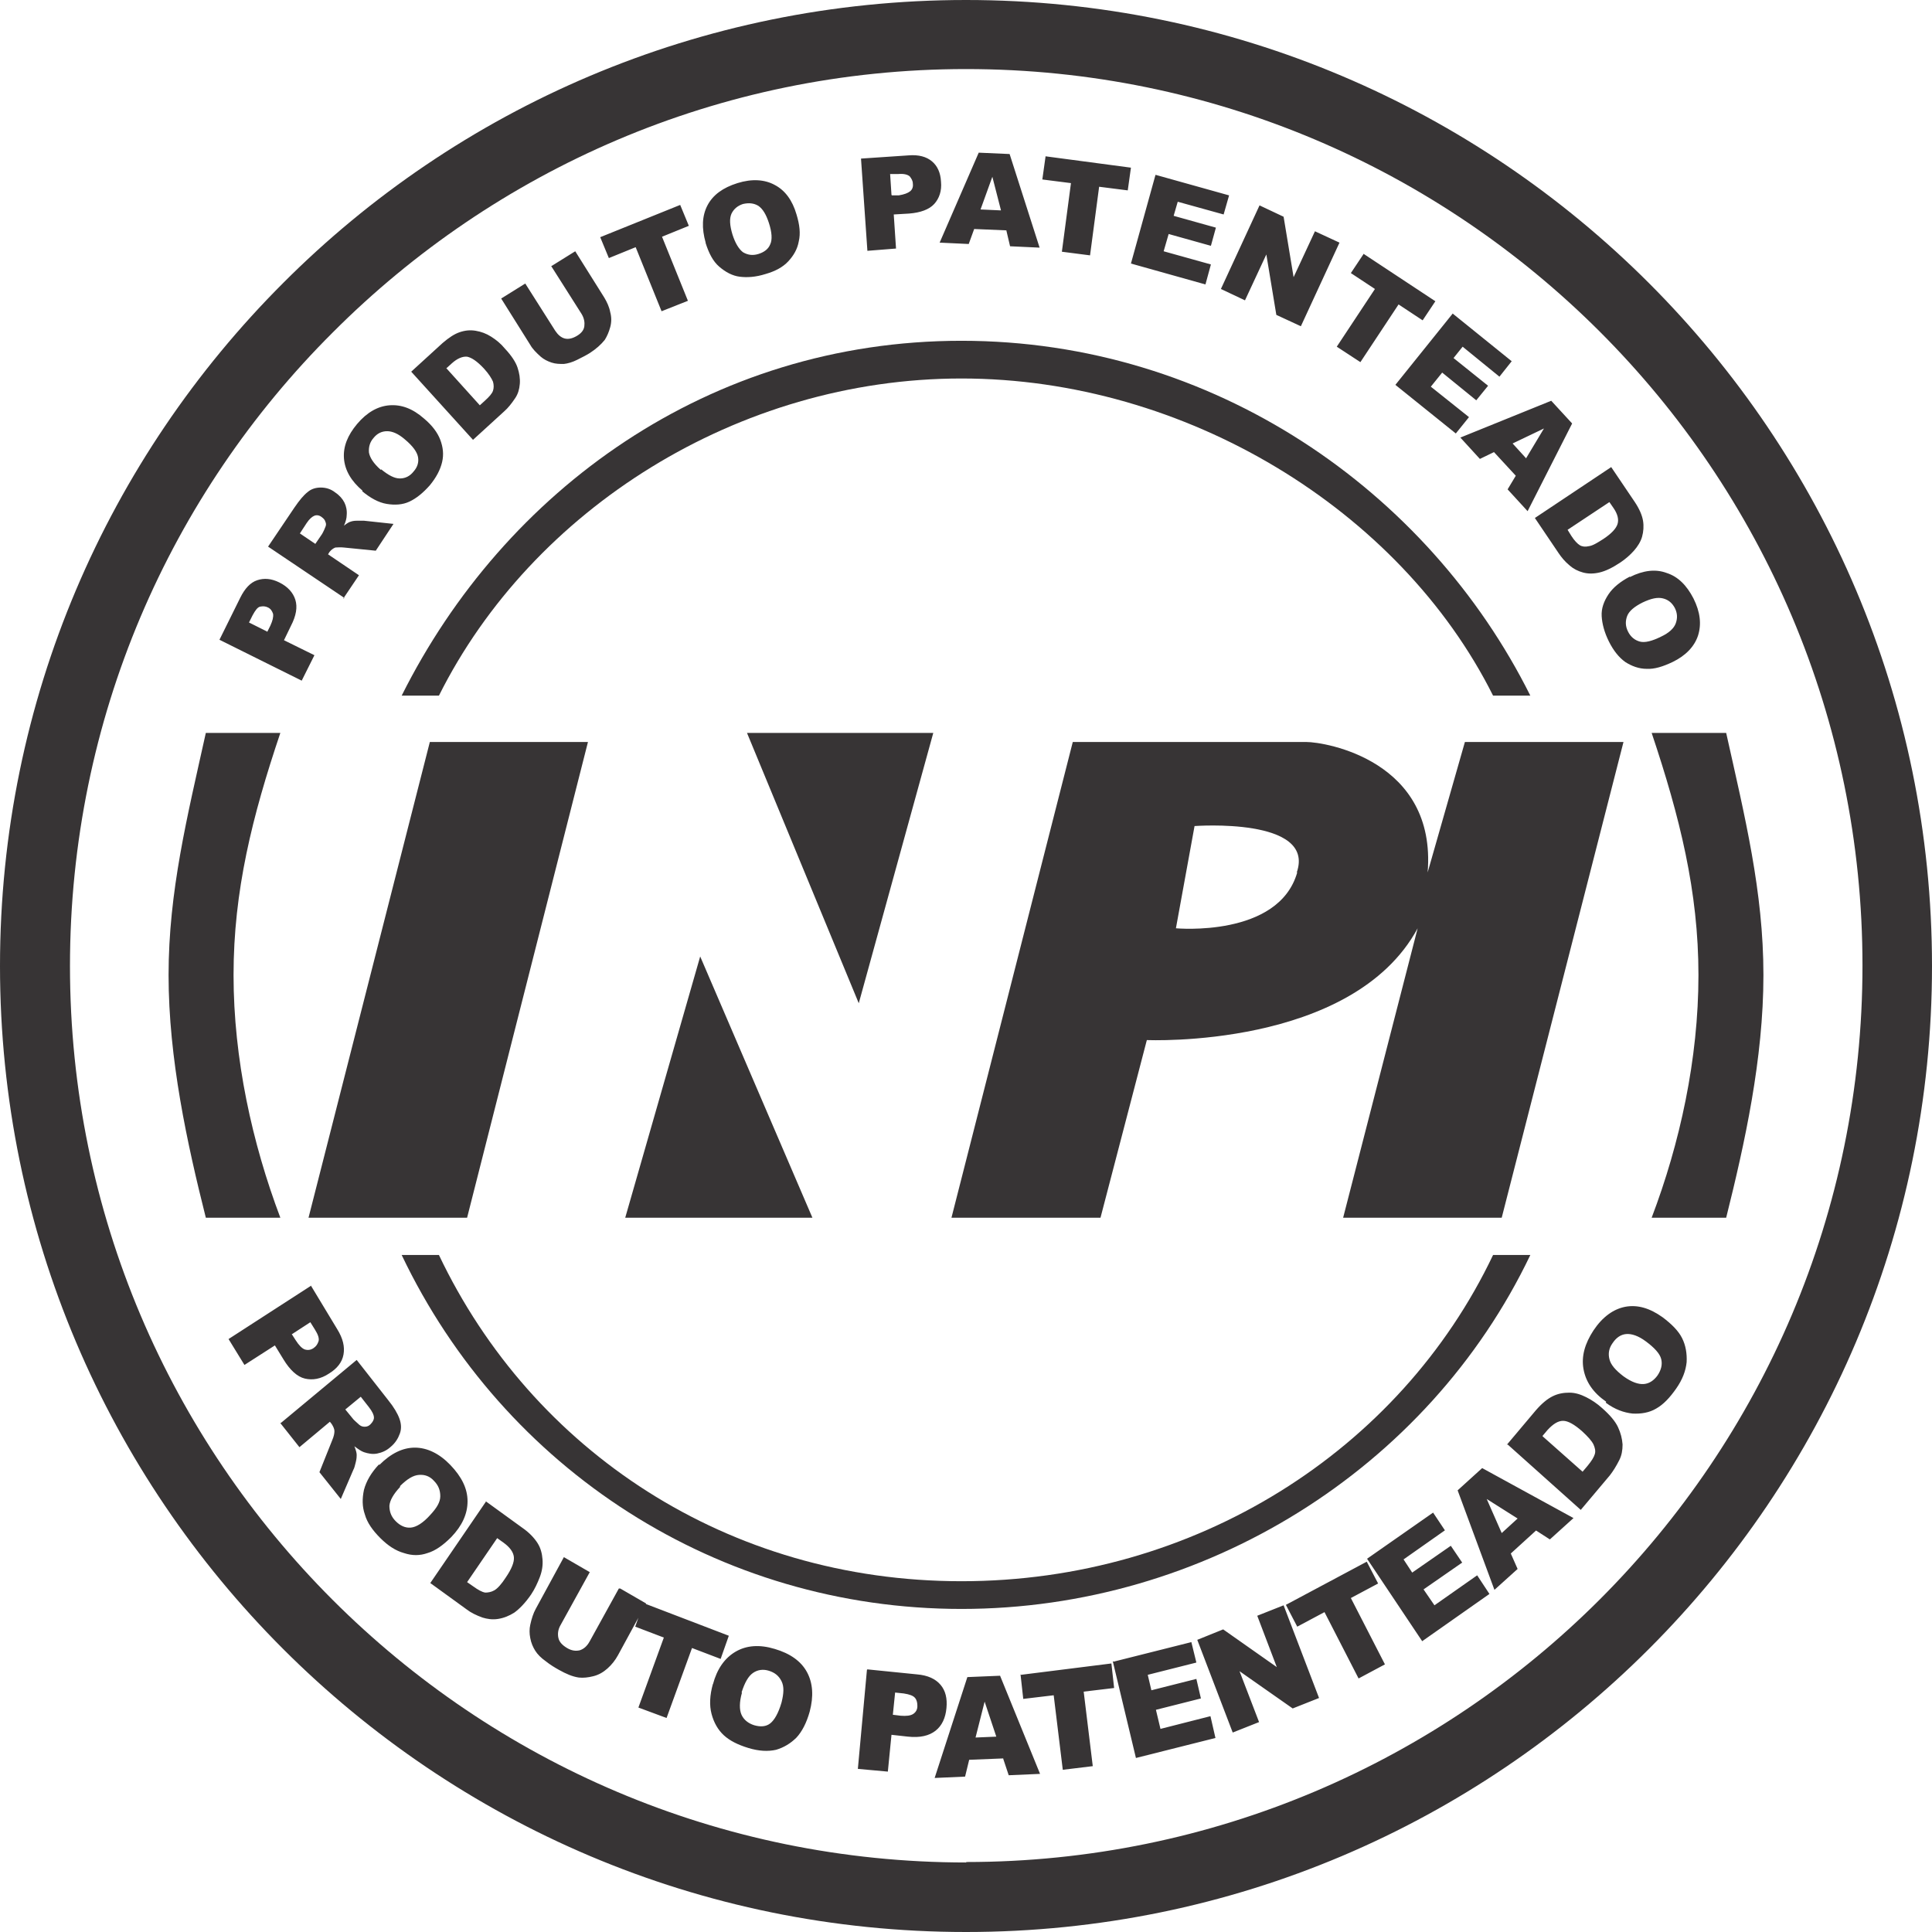 <svg xmlns="http://www.w3.org/2000/svg" id="Camada_2" viewBox="0 0 42.52 42.52"><defs><style>      .cls-1 {        fill: #373435;      }    </style></defs><g id="Camada_1-2" data-name="Camada_1"><g id="Camada_x5F_1"><g id="_3215418368512"><path class="cls-1" d="M4.83,14.08l.46-.93c.1-.2.22-.33.37-.38.15-.05.31-.04.49.05.18.09.3.22.35.38s.02.35-.1.58l-.15.31.67.33-.28.56-1.81-.9h0ZM5.88,13.91l.07-.14c.05-.11.07-.19.06-.26-.02-.06-.05-.11-.11-.14-.06-.03-.11-.03-.17-.02s-.11.08-.17.19l-.08.16.4.2h0ZM7.58,13.16l-1.68-1.13.58-.86c.11-.16.2-.27.29-.34.08-.07.18-.1.29-.1.11,0,.22.03.32.11.09.06.16.14.2.22.04.08.06.18.05.28,0,.06-.02.14-.06.23.06-.05.11-.08.15-.09.03-.01.07-.02.14-.02.07,0,.12,0,.15,0l.65.07-.39.59-.7-.07c-.09-.01-.15,0-.19,0-.05.02-.09.05-.13.1l-.03.05.68.46-.35.52h0ZM6.94,11.97l.15-.22s.04-.07.07-.15c.02-.04.02-.08,0-.12-.01-.04-.04-.07-.08-.1-.05-.04-.11-.05-.16-.03-.05.02-.11.07-.17.16l-.15.23.34.23h0ZM7.98,10.8c-.25-.21-.39-.45-.41-.71s.08-.51.29-.76c.22-.26.46-.39.71-.41.26-.02.51.07.76.29.18.15.3.31.36.47.06.16.08.32.04.49s-.13.34-.27.51c-.15.17-.3.29-.45.36-.15.07-.32.08-.5.05s-.36-.13-.54-.28h0ZM8.39,10.33c.16.13.29.2.41.2s.22-.05.3-.15c.09-.1.12-.21.1-.32s-.11-.24-.29-.39c-.15-.13-.28-.18-.39-.18-.12,0-.22.05-.3.15-.08.09-.11.2-.1.32.02.11.1.24.26.38ZM9.05,8.18l.69-.63c.14-.12.26-.2.38-.24.12-.04.23-.05.35-.03.12.02.23.06.34.13s.21.15.3.26c.15.16.24.3.28.42.04.12.06.24.05.36s-.04.22-.1.31c-.08.12-.16.22-.24.29l-.69.63-1.36-1.5h0ZM9.82,8.1l.74.82.11-.1c.1-.09.16-.16.18-.22.02-.06.02-.13,0-.2-.03-.07-.09-.17-.2-.29-.15-.16-.27-.24-.37-.26-.1-.01-.22.04-.34.15l-.11.1h0ZM12.13,5.86l.53-.33.64,1.02c.06.1.11.21.13.32.03.11.03.22,0,.33s-.07.2-.12.28c-.08.1-.19.2-.33.29-.08.05-.18.1-.28.15-.1.05-.2.08-.29.09-.09,0-.18,0-.27-.03-.09-.03-.17-.07-.24-.13-.1-.09-.18-.17-.23-.26l-.64-1.02.53-.33.66,1.04c.06.09.13.15.21.17s.17,0,.27-.06.15-.13.16-.21,0-.17-.06-.27l-.66-1.04h0ZM13.21,5.22l1.76-.71.19.46-.59.24.57,1.41-.58.23-.57-1.41-.59.24-.19-.46ZM15.53,5.34c-.09-.32-.08-.59.04-.82.12-.23.34-.39.66-.49.32-.1.6-.08.82.04.23.12.39.34.48.65.07.23.09.42.05.59-.03.17-.11.31-.23.44s-.29.22-.5.28c-.22.07-.41.08-.57.06s-.31-.1-.45-.22-.23-.3-.3-.52h0ZM16.12,5.16c.06.19.14.32.23.39.1.06.21.08.34.04s.22-.11.26-.21c.05-.1.04-.27-.03-.48-.06-.18-.13-.3-.23-.37-.1-.06-.21-.07-.34-.04-.12.04-.2.11-.25.21-.05.11-.04.26.02.46ZM18.95,3.49l1.04-.07c.23-.02.4.03.52.13.12.1.19.25.2.45.02.2-.04.37-.15.49s-.3.19-.55.21l-.34.02.05.75-.63.05-.14-2.02h0ZM19.63,4.3h.15c.12-.02.2-.05.25-.09s.07-.1.06-.17c0-.06-.03-.11-.07-.16-.05-.04-.13-.06-.25-.05h-.18s.03.46.03.46ZM22.15,5.07l-.71-.03-.12.33-.64-.03.86-1.98.68.03.66,2.06-.65-.03-.08-.34h0ZM22.03,4.63l-.19-.74-.26.72.44.02h0ZM23.01,3.44l1.88.25-.07.5-.63-.08-.2,1.51-.62-.08.2-1.51-.63-.08s.07-.5.07-.5ZM25.44,3.85l1.61.45-.12.42-1.01-.28-.09.31.93.26-.11.4-.93-.26-.11.38,1.04.29-.12.44-1.64-.46.54-1.95h0ZM27.72,4.52l.53.25.22,1.33.47-1.01.54.25-.85,1.84-.54-.25-.22-1.33-.47,1.01-.53-.25.85-1.84h0ZM30,5.58l1.59,1.05-.28.42-.53-.35-.84,1.27-.52-.34.84-1.27-.53-.35.28-.42h0ZM31.97,6.9l1.3,1.05-.27.34-.81-.66-.2.25.76.61-.26.32-.75-.61-.25.31.84.67-.29.36-1.33-1.07,1.27-1.58h0ZM33.36,10.47l-.48-.52-.31.15-.43-.47,2-.81.46.5-.98,1.93-.44-.48s.18-.3.18-.3ZM33.59,10.08l.39-.65-.69.33.3.33h0ZM35.46,10.28l.52.77c.1.15.16.29.18.41s.01.24-.02.35-.1.22-.18.31-.18.18-.3.26c-.18.12-.33.19-.46.22-.13.03-.25.03-.36,0-.11-.03-.21-.08-.29-.15-.11-.09-.19-.19-.25-.28l-.52-.77,1.68-1.12h0ZM35.42,11.05l-.92.61.08.13c.07.11.14.18.19.21s.12.04.2.02c.08-.01.18-.07.32-.16.18-.12.28-.23.31-.33.03-.1,0-.22-.09-.35,0,0-.09-.13-.09-.13ZM35.87,12.7c.3-.15.57-.18.81-.09.25.08.44.27.59.56.15.3.18.57.1.82-.08.24-.27.44-.56.58-.21.1-.4.16-.57.15-.17,0-.33-.06-.47-.15-.14-.1-.26-.25-.36-.45-.1-.2-.15-.39-.16-.56s.05-.33.15-.48c.1-.15.26-.28.47-.39h0ZM36.15,13.26c-.18.09-.3.19-.34.3s-.04.22.02.34c.06.12.15.19.26.22.11.03.27-.01.47-.11.17-.08.28-.18.32-.29.04-.11.04-.22-.02-.34-.06-.11-.14-.18-.26-.21s-.26,0-.45.09h0Z"></path><path class="cls-1" d="M9.66,15.31c2.05-4.1,6.58-6.98,11.5-6.98s9.65,2.88,11.7,6.98h.82c-2.25-4.51-6.97-7.81-12.52-7.81s-10.06,3.29-12.32,7.81h.82Z"></path><path class="cls-1" d="M32.86,27.62c-2.05,4.31-6.56,7.18-11.7,7.18s-9.45-2.87-11.5-7.18h-.82c2.25,4.72,6.97,7.79,12.32,7.79s10.27-3.08,12.52-7.79h-.82Z"></path><path class="cls-1" d="M5.14,21.46c0-1.85.41-3.49,1.03-5.33h-1.64c-.41,1.85-.82,3.49-.82,5.33s.41,3.71.82,5.34h1.64c-.62-1.64-1.03-3.5-1.03-5.34Z"></path><path class="cls-1" d="M37.38,21.46c0,1.85-.41,3.71-1.03,5.34h1.64c.41-1.64.82-3.5.82-5.34s-.41-3.49-.82-5.33h-1.64c.62,1.85,1.03,3.49,1.03,5.33Z"></path><path class="cls-1" d="M32.24,16.33l-.82,2.87c.2-2.46-2.25-2.87-2.67-2.87h-5.14l-2.67,10.47h3.28l1.02-3.91s4.52.2,5.96-2.46l-1.64,6.37h3.49l2.68-10.47h-3.5ZM28.55,19.2c-.41,1.44-2.67,1.23-2.67,1.23l.41-2.25s2.67-.2,2.25,1.02Z"></path><polygon class="cls-1" points="17.88 26.8 15.41 21.05 13.76 26.8 17.88 26.8"></polygon><polygon class="cls-1" points="16.44 16.13 18.9 22.08 20.54 16.13 16.44 16.13"></polygon><polygon class="cls-1" points="9.46 16.33 12.94 16.33 10.28 26.8 6.79 26.8 9.46 16.33"></polygon><path class="cls-1" d="M21.26,40.98c5.44,0,10.38-2.21,13.95-5.78,3.57-3.57,5.78-8.5,5.78-13.95s-2.21-10.38-5.78-13.95c-3.57-3.57-8.5-5.78-13.95-5.78S10.88,3.75,7.32,7.32C3.75,10.88,1.54,15.81,1.54,21.26s2.21,10.38,5.78,13.95c3.57,3.57,8.5,5.78,13.95,5.78ZM36.29,36.29c-3.85,3.85-9.16,6.23-15.03,6.23s-11.18-2.38-15.03-6.23c-3.85-3.85-6.23-9.16-6.23-15.03S2.38,10.08,6.23,6.23C10.07,2.38,15.39,0,21.26,0s11.18,2.38,15.03,6.23c3.85,3.85,6.23,9.16,6.23,15.03s-2.38,11.18-6.23,15.03Z"></path><path class="cls-1" d="M6.84,28.29l.58.96c.13.21.17.39.14.56-.03.17-.14.31-.32.42-.18.12-.36.15-.53.11s-.33-.19-.47-.42l-.19-.31-.67.43-.35-.57,1.81-1.17h0ZM6.42,29.36l.09.14c.07.11.14.18.2.2.07.02.13.01.19-.03.06-.04.09-.09.11-.15s-.01-.15-.08-.26l-.1-.16-.4.26h0ZM6.19,31.31l1.66-1.38.69.88c.13.16.21.3.25.41.04.11.05.22.01.33s-.1.21-.21.3c-.09.08-.19.12-.29.14s-.2,0-.29-.03c-.06-.02-.13-.07-.21-.13.03.08.05.14.05.19,0,.03,0,.08-.02.16-.02.07-.03.13-.05.16l-.28.65-.47-.59.28-.7c.04-.09.05-.16.05-.2,0-.06-.03-.11-.06-.16l-.04-.05-.67.56-.42-.53h0ZM7.6,31.02l.18.22s.06.06.13.12c.04.03.07.04.12.04.05,0,.09-.02.12-.05.05-.05.08-.1.08-.15,0-.06-.04-.14-.11-.23l-.18-.23-.34.28h0ZM8.35,32.24c.25-.25.51-.38.78-.38s.54.13.78.38c.25.26.38.52.38.8,0,.28-.12.54-.36.79-.18.18-.35.3-.52.35-.17.06-.34.06-.52,0-.18-.05-.35-.16-.52-.33-.17-.17-.29-.34-.34-.52-.06-.17-.06-.35-.02-.54.05-.19.16-.38.33-.56h0ZM8.81,32.72c-.15.16-.23.3-.24.42,0,.13.04.24.14.34.1.1.21.15.33.14.12-.01.27-.1.43-.28.14-.15.22-.28.22-.41,0-.13-.04-.24-.14-.34-.09-.1-.2-.14-.33-.13-.13.01-.26.09-.42.25h0ZM10.69,33.04l.8.58c.16.11.27.23.34.34.07.11.1.23.11.36s-.01.26-.06.39c-.05.13-.11.26-.19.38-.13.19-.26.32-.37.4-.11.07-.23.12-.36.14-.13.02-.24,0-.34-.03-.14-.05-.26-.11-.35-.18l-.8-.58s1.23-1.8,1.23-1.8ZM10.95,33.84l-.67.98.13.09c.11.08.2.13.27.14.06,0,.13-.01.2-.05.07-.04.16-.14.25-.28.13-.19.19-.34.18-.45-.01-.11-.09-.22-.23-.32l-.14-.1h0ZM13.65,34.96l.57.33-.62,1.14c-.06.11-.14.21-.23.29-.09.08-.19.14-.31.17s-.22.04-.32.03c-.14-.02-.28-.08-.44-.17-.09-.05-.19-.11-.29-.19-.1-.07-.18-.15-.23-.23s-.09-.17-.11-.28c-.02-.1-.02-.2,0-.29.03-.14.07-.26.12-.35l.62-1.14.57.33-.64,1.16c-.06.1-.07.2-.05.29.02.09.09.16.19.22.1.06.19.07.28.05.09-.03.16-.09.22-.2l.64-1.16h0ZM14.16,35.28l1.88.72-.18.51-.63-.24-.56,1.54-.62-.23.56-1.54-.63-.24.18-.51h0ZM15.69,37.07c.09-.34.26-.58.5-.72.24-.14.53-.16.86-.06.34.1.58.27.71.51.13.24.15.53.06.87-.07.25-.17.44-.29.57-.13.13-.28.22-.45.27-.18.04-.38.03-.61-.04-.23-.07-.41-.16-.54-.28-.13-.12-.22-.28-.27-.47-.05-.19-.04-.41.03-.66h0ZM16.33,37.25c-.06.21-.06.38-.01.49.05.11.15.19.28.23.14.04.26.03.35-.04s.18-.22.25-.46c.05-.2.06-.35,0-.47s-.15-.19-.28-.23c-.13-.04-.25-.02-.35.05-.1.07-.18.21-.25.43h0ZM19.09,36.74l1.09.11c.24.02.41.1.52.23s.15.3.13.51c-.02.22-.1.39-.24.5-.14.11-.34.16-.61.13l-.36-.04-.08.81-.66-.06.2-2.18h0ZM19.66,37.74l.16.02c.13.01.22,0,.28-.04.06-.04.09-.1.09-.17,0-.07-.01-.13-.05-.18-.04-.05-.12-.08-.25-.1l-.19-.02s-.05.49-.05.49ZM22.08,38.7l-.75.03-.09.37-.67.03.72-2.22.72-.03.88,2.16-.69.03-.12-.36h0ZM21.93,38.23l-.26-.78-.2.79.47-.02ZM22.47,36.86l1.99-.25.06.54-.67.08.2,1.64-.66.08-.2-1.64-.67.08-.06-.54h0ZM24.51,36.57l1.71-.43.11.45-1.07.27.08.34.99-.25.1.43-.99.25.1.42,1.1-.28.11.48-1.75.44-.51-2.13h0ZM26.35,36.09l.57-.23,1.18.83-.43-1.13.58-.23.78,2.04-.58.23-1.17-.82.43,1.12-.58.23-.78-2.04h0ZM28.3,35.32l1.78-.95.25.48-.6.32.75,1.46-.58.31-.75-1.46-.6.32s-.25-.48-.25-.48ZM30.08,34.31l1.46-1.02.26.39-.91.64.19.29.85-.59.25.37-.85.59.24.35.94-.66.27.41-1.48,1.04-1.21-1.81h0ZM33.81,33.68l-.56.51.15.34-.51.46-.81-2.19.54-.49,2.01,1.1-.52.47-.31-.2h0ZM33.4,33.42l-.68-.43.33.75s.35-.32.35-.32ZM33.16,31.8l.64-.76c.13-.15.25-.25.37-.31s.24-.08.37-.08c.13,0,.25.04.37.1s.24.14.35.24c.17.15.29.29.35.42.06.13.09.25.1.38,0,.13-.02.24-.07.34-.07.14-.14.25-.21.34l-.64.76-1.61-1.44h0ZM33.95,31.61l.88.78.11-.13c.09-.11.14-.19.16-.26.02-.07,0-.14-.03-.21-.04-.08-.12-.17-.25-.29-.17-.15-.31-.23-.42-.23-.11,0-.22.07-.34.2,0,0-.11.13-.11.13ZM35.35,30.85c-.29-.2-.45-.44-.5-.72-.05-.28.03-.56.22-.85.2-.3.44-.47.7-.52.27-.05.54.03.82.23.2.15.35.3.43.46s.11.34.1.53c-.02.19-.09.38-.23.58-.14.2-.28.35-.44.44-.15.09-.33.12-.52.11-.19-.02-.39-.09-.59-.24h0ZM35.73,30.29c.18.13.33.18.45.17s.22-.08.3-.19c.08-.12.11-.24.08-.36-.03-.12-.15-.25-.34-.39-.16-.12-.31-.17-.43-.16-.12.01-.22.08-.3.2-.08.11-.1.23-.07.35.03.13.14.25.31.38h0Z"></path></g></g></g></svg>